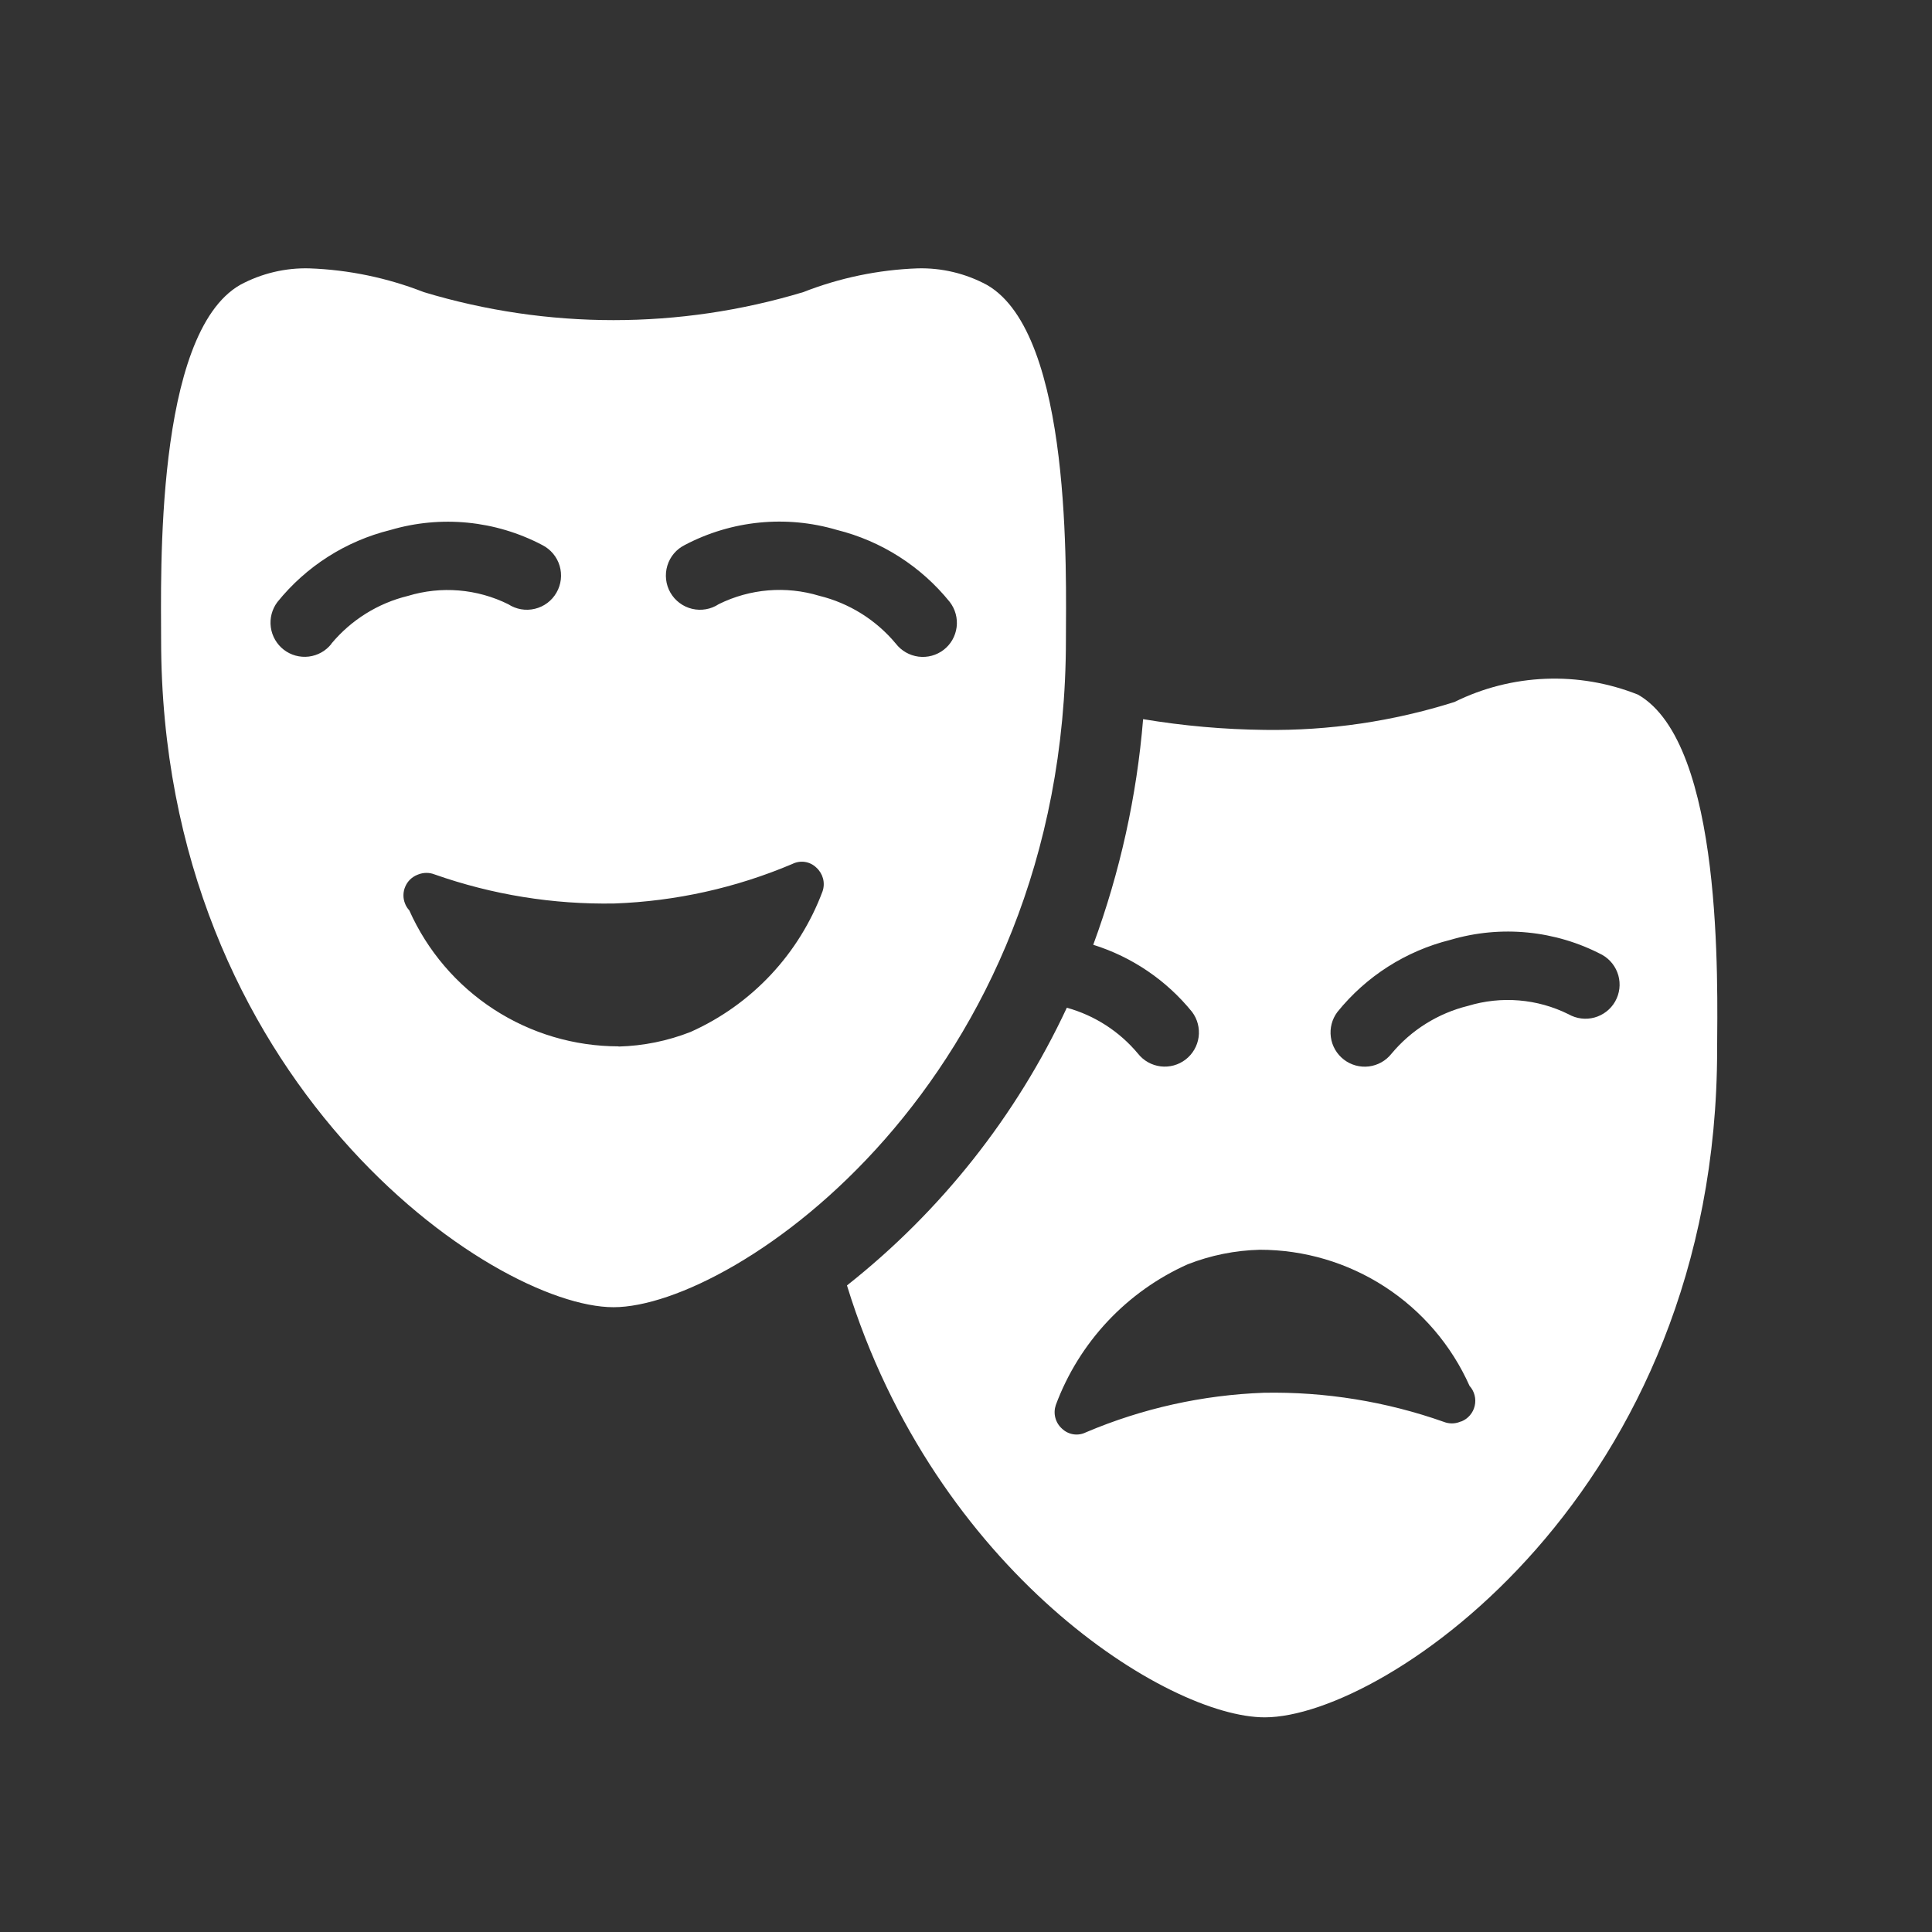 <?xml version="1.0" encoding="UTF-8" standalone="no"?>
<svg
   width="64"
   height="64"
   viewBox="0 0 64 64"
   fill="none"
   version="1.1"
   id="svg1"
   xmlns="http://www.w3.org/2000/svg"
   xmlns:svg="http://www.w3.org/2000/svg">
  <rect x="0" y="0" width="64" height="64" fill="#333333" stroke="none"/>
  <defs
     id="defs1" />
  <path
     d="M54.261 23.011C53.287 22.623 52.243 22.444 51.196 22.486C50.148 22.528 49.121 22.789 48.182 23.254C46.149 23.896 44.027 24.209 41.896 24.179C40.545 24.164 39.199 24.045 37.867 23.823C37.657 26.378 37.101 28.892 36.215 31.297C37.501 31.699 38.64 32.473 39.489 33.521C39.668 33.759 39.745 34.058 39.706 34.353C39.665 34.649 39.511 34.916 39.275 35.098C39.039 35.28 38.741 35.361 38.446 35.325C38.151 35.288 37.881 35.137 37.697 34.903C37.084 34.168 36.262 33.637 35.34 33.382C33.662 36.975 31.167 40.125 28.057 42.582C30.973 52.059 38.682 56.889 41.896 56.889C45.901 56.889 56.882 49.398 56.882 34.775C56.891 32.665 57.103 24.636 54.261 23.011ZM48.396 47.087L48.362 47.101C48.191 47.169 48 47.169 47.828 47.101C45.916 46.426 43.897 46.099 41.869 46.137C39.841 46.21 37.845 46.653 35.976 47.446C35.847 47.511 35.701 47.535 35.558 47.513C35.415 47.491 35.282 47.425 35.178 47.324C35.071 47.228 34.995 47.103 34.959 46.964C34.923 46.825 34.929 46.679 34.975 46.543C35.357 45.514 35.941 44.572 36.691 43.771C37.442 42.971 38.344 42.328 39.346 41.881C40.107 41.583 40.915 41.42 41.732 41.4C43.202 41.399 44.64 41.825 45.873 42.625C47.106 43.425 48.081 44.565 48.68 45.908C48.76 45.996 48.817 46.102 48.847 46.217C48.877 46.332 48.879 46.453 48.852 46.569C48.826 46.684 48.772 46.792 48.695 46.882C48.618 46.973 48.52 47.043 48.41 47.087H48.396ZM53.503 33.177C53.354 33.437 53.107 33.628 52.818 33.707C52.529 33.786 52.22 33.746 51.959 33.598C50.925 33.084 49.735 32.986 48.63 33.321C47.638 33.565 46.749 34.12 46.095 34.905C45.91 35.139 45.641 35.29 45.346 35.327C45.05 35.363 44.753 35.282 44.517 35.1C44.281 34.918 44.126 34.651 44.086 34.355C44.046 34.06 44.124 33.761 44.303 33.523C45.257 32.34 46.571 31.502 48.044 31.135C49.723 30.638 51.529 30.817 53.078 31.632C53.338 31.78 53.529 32.025 53.61 32.313C53.69 32.602 53.653 32.91 53.506 33.171L53.503 33.177ZM30.394 8.89C31.194 8.868 31.985 9.057 32.689 9.436C35.539 11.061 35.31 19.09 35.31 21.189C35.31 35.825 24.327 43.303 20.324 43.303C16.32 43.303 5.337 35.812 5.337 21.189C5.337 19.09 5.117 11.061 7.957 9.436C8.661 9.057 9.452 8.868 10.251 8.89C11.549 8.937 12.829 9.203 14.039 9.677C18.138 10.914 22.509 10.914 26.608 9.677C27.817 9.203 29.097 8.937 30.394 8.89ZM20.491 34.668C21.308 34.647 22.116 34.483 22.877 34.184C23.878 33.737 24.78 33.094 25.531 32.294C26.281 31.494 26.865 30.553 27.249 29.524C27.295 29.389 27.3 29.242 27.264 29.103C27.227 28.965 27.151 28.839 27.045 28.743C26.942 28.642 26.809 28.575 26.666 28.553C26.523 28.531 26.377 28.555 26.247 28.62C24.379 29.412 22.382 29.856 20.354 29.929C18.326 29.966 16.308 29.64 14.395 28.966C14.223 28.899 14.032 28.899 13.86 28.966L13.826 28.979C13.737 29.014 13.655 29.067 13.586 29.134C13.517 29.201 13.463 29.281 13.425 29.37C13.386 29.458 13.366 29.553 13.365 29.65C13.363 29.746 13.381 29.841 13.417 29.931C13.449 30.015 13.497 30.091 13.558 30.157C14.156 31.498 15.128 32.636 16.359 33.436C17.589 34.235 19.024 34.661 20.491 34.662V34.668ZM31.257 21.529C31.375 21.439 31.474 21.326 31.548 21.197C31.622 21.068 31.669 20.926 31.689 20.779C31.708 20.631 31.698 20.481 31.659 20.338C31.62 20.194 31.554 20.06 31.463 19.942C30.509 18.759 29.196 17.921 27.722 17.554C26.043 17.058 24.238 17.237 22.688 18.052C22.55 18.12 22.426 18.216 22.326 18.334C22.226 18.452 22.152 18.589 22.107 18.737C22.062 18.885 22.048 19.04 22.065 19.194C22.082 19.347 22.13 19.496 22.207 19.63C22.284 19.764 22.387 19.881 22.511 19.973C22.634 20.066 22.775 20.132 22.925 20.168C23.076 20.204 23.232 20.209 23.384 20.182C23.536 20.156 23.681 20.098 23.81 20.013C24.845 19.501 26.035 19.402 27.14 19.737C28.132 19.98 29.02 20.535 29.675 21.321C29.858 21.558 30.128 21.713 30.426 21.752C30.723 21.79 31.023 21.709 31.261 21.526L31.257 21.529ZM10.976 21.324C11.63 20.538 12.518 19.983 13.511 19.741C14.615 19.405 15.805 19.504 16.839 20.017C16.968 20.101 17.113 20.157 17.264 20.183C17.416 20.209 17.571 20.203 17.72 20.167C17.869 20.131 18.01 20.065 18.133 19.973C18.256 19.88 18.359 19.764 18.435 19.63C18.512 19.497 18.56 19.349 18.578 19.196C18.595 19.043 18.582 18.888 18.538 18.741C18.494 18.594 18.42 18.457 18.321 18.339C18.222 18.221 18.1 18.125 17.963 18.055C16.413 17.24 14.608 17.062 12.929 17.558C11.454 17.923 10.14 18.762 9.187 19.946C9.009 20.184 8.931 20.483 8.971 20.778C9.011 21.073 9.166 21.341 9.401 21.523C9.637 21.705 9.935 21.786 10.23 21.75C10.526 21.713 10.795 21.562 10.979 21.328L10.976 21.324Z"
     fill="white"
     id="path1"
     clip-path="none" />
</svg>
